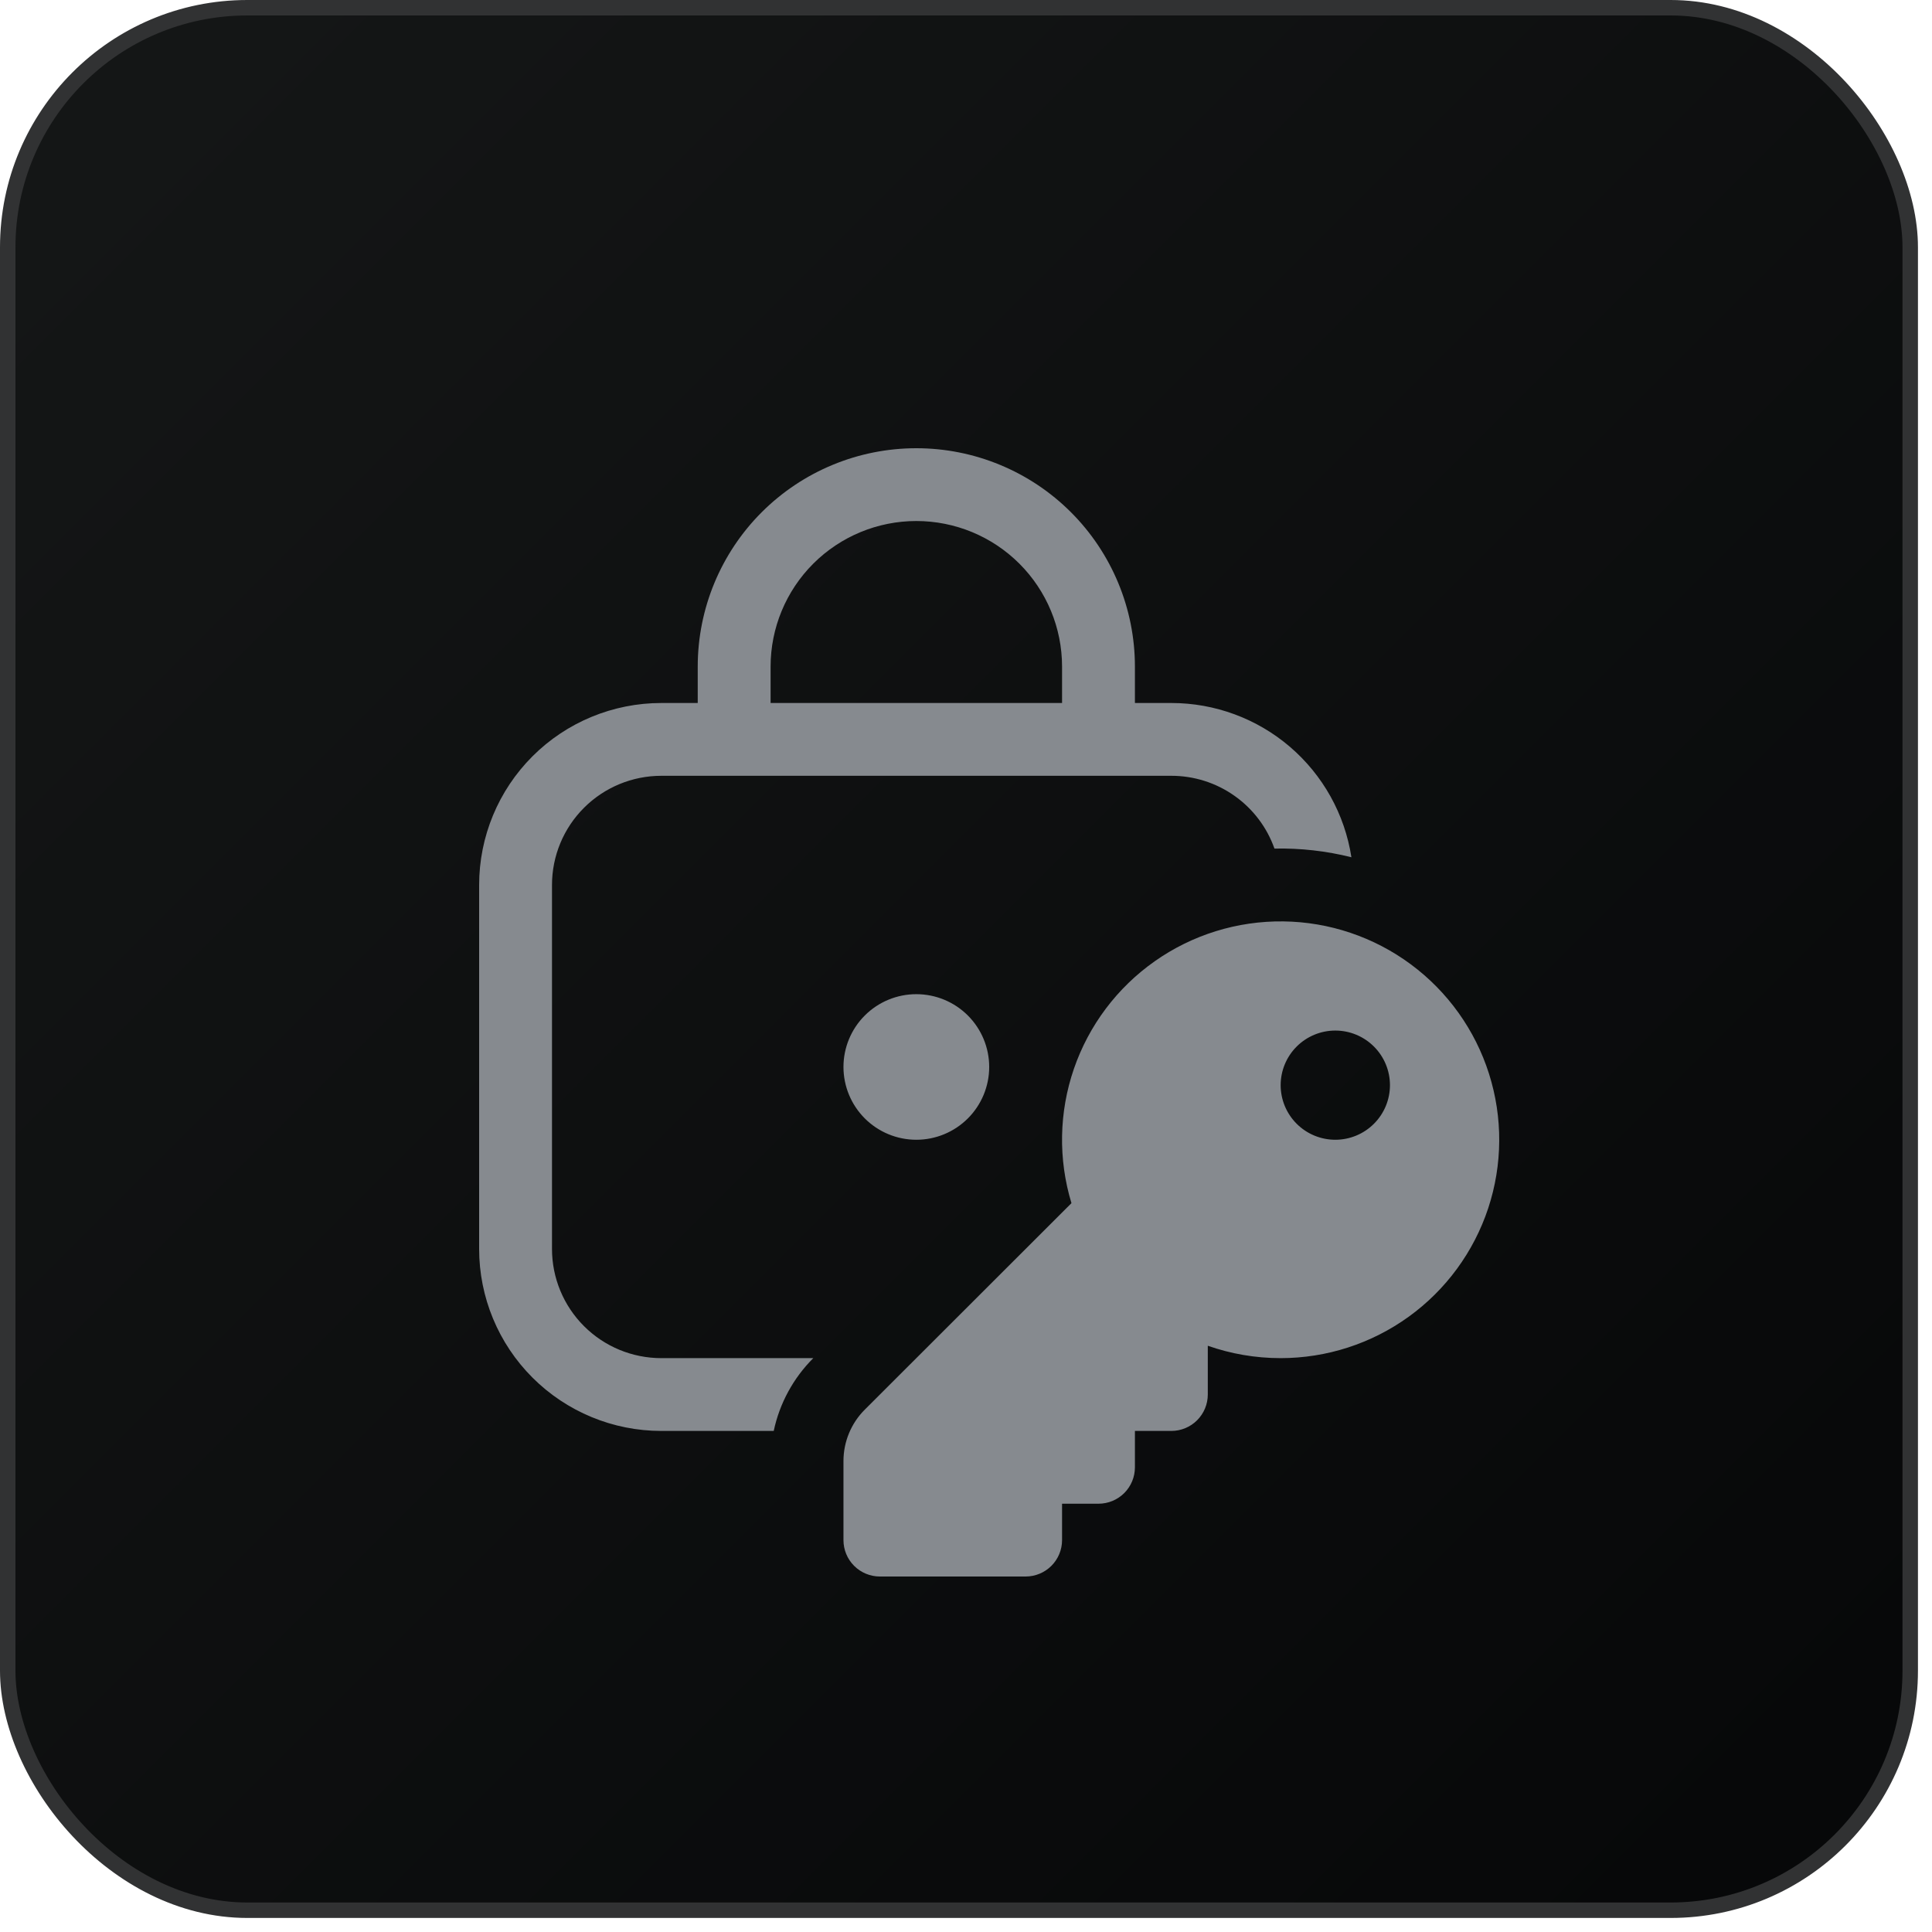 <svg width="125" height="125" viewBox="0 0 125 125" fill="none" xmlns="http://www.w3.org/2000/svg">
<rect x="0.5" y="0.5" width="123.091" height="123.091" rx="15.5" fill="url(#paint0_linear_1378_5368)"/>
<rect x="0.5" y="0.5" width="123.091" height="123.091" rx="15.5" stroke="#313233"/>
<g filter="url(#filter0_d_1378_5368)">
<path d="M64.001 66.032C64.001 67.281 63.504 68.479 62.62 69.362C61.736 70.246 60.536 70.742 59.286 70.742C58.036 70.742 56.837 70.246 55.953 69.362C55.069 68.479 54.572 67.281 54.572 66.032C54.572 64.783 55.069 63.585 55.953 62.702C56.837 61.819 58.036 61.323 59.286 61.323C60.536 61.323 61.736 61.819 62.62 62.702C63.504 63.585 64.001 64.783 64.001 66.032ZM45.143 42.484H42.786C39.66 42.484 36.662 43.724 34.452 45.932C32.242 48.141 31 51.135 31 54.258V77.806C31 80.929 32.242 83.924 34.452 86.132C36.662 88.34 39.66 89.581 42.786 89.581H50.06C50.439 87.796 51.328 86.16 52.62 84.871H42.786C40.91 84.871 39.112 84.127 37.786 82.802C36.459 81.477 35.714 79.68 35.714 77.806V54.258C35.714 52.384 36.459 50.587 37.786 49.263C39.112 47.938 40.91 47.194 42.786 47.194H75.786C77.249 47.193 78.677 47.645 79.871 48.489C81.066 49.332 81.97 50.525 82.457 51.903C84.134 51.868 85.808 52.056 87.436 52.464C87.007 49.685 85.596 47.151 83.46 45.32C81.323 43.49 78.601 42.484 75.786 42.484H73.429V40.129C73.429 36.382 71.939 32.788 69.287 30.138C66.635 27.489 63.037 26 59.286 26C55.535 26 51.938 27.489 49.285 30.138C46.633 32.788 45.143 36.382 45.143 40.129V42.484ZM49.857 40.129C49.857 37.631 50.851 35.235 52.619 33.468C54.387 31.702 56.785 30.71 59.286 30.71C61.787 30.71 64.185 31.702 65.953 33.468C67.722 35.235 68.715 37.631 68.715 40.129V42.484H49.857V40.129ZM82.858 84.871C85.833 84.871 88.732 83.933 91.143 82.192C93.554 80.451 95.353 77.995 96.287 75.173C97.219 72.351 97.238 69.307 96.339 66.474C95.441 63.641 93.671 61.163 91.281 59.393C88.892 57.623 86.004 56.65 83.03 56.614C80.055 56.578 77.145 57.479 74.713 59.191C72.281 60.902 70.451 63.336 69.483 66.146C68.515 68.957 68.459 72 69.323 74.844L55.953 88.201C55.069 89.084 54.572 90.281 54.572 91.53V96.645C54.572 97.27 54.82 97.869 55.262 98.31C55.704 98.752 56.304 99 56.929 99H66.358C66.983 99 67.582 98.752 68.025 98.31C68.466 97.869 68.715 97.27 68.715 96.645V94.29H71.072C71.697 94.29 72.297 94.042 72.739 93.601C73.181 93.159 73.429 92.56 73.429 91.936V89.581H75.786C76.412 89.581 77.011 89.332 77.453 88.891C77.895 88.449 78.144 87.85 78.144 87.226V84.07C79.619 84.588 81.208 84.871 82.858 84.871ZM86.394 63.677C87.332 63.677 88.231 64.05 88.894 64.712C89.557 65.374 89.93 66.273 89.93 67.21C89.93 68.147 89.557 69.045 88.894 69.707C88.231 70.37 87.332 70.742 86.394 70.742C85.456 70.742 84.557 70.37 83.894 69.707C83.231 69.045 82.858 68.147 82.858 67.21C82.858 66.273 83.231 65.374 83.894 64.712C84.557 64.05 85.456 63.677 86.394 63.677Z" fill="#868A8F"/>
</g>
<defs>
<filter id="filter0_d_1378_5368" x="11" y="9" width="106" height="113" filterUnits="userSpaceOnUse" color-interpolation-filters="sRGB">
<feFlood flood-opacity="0" result="BackgroundImageFix"/>
<feColorMatrix in="SourceAlpha" type="matrix" values="0 0 0 0 0 0 0 0 0 0 0 0 0 0 0 0 0 0 127 0" result="hardAlpha"/>
<feOffset dy="3"/>
<feGaussianBlur stdDeviation="10"/>
<feComposite in2="hardAlpha" operator="out"/>
<feColorMatrix type="matrix" values="0 0 0 0 0 0 0 0 0 0 0 0 0 0 0 0 0 0 0.3 0"/>
<feBlend mode="normal" in2="BackgroundImageFix" result="effect1_dropShadow_1378_5368"/>
<feBlend mode="normal" in="SourceGraphic" in2="effect1_dropShadow_1378_5368" result="shape"/>
</filter>
<linearGradient id="paint0_linear_1378_5368" x1="0" y1="0" x2="124.091" y2="124.091" gradientUnits="userSpaceOnUse">
<stop stop-color="#151717"/>
<stop offset="1" stop-color="#060708"/>
</linearGradient>
</defs>
</svg>
